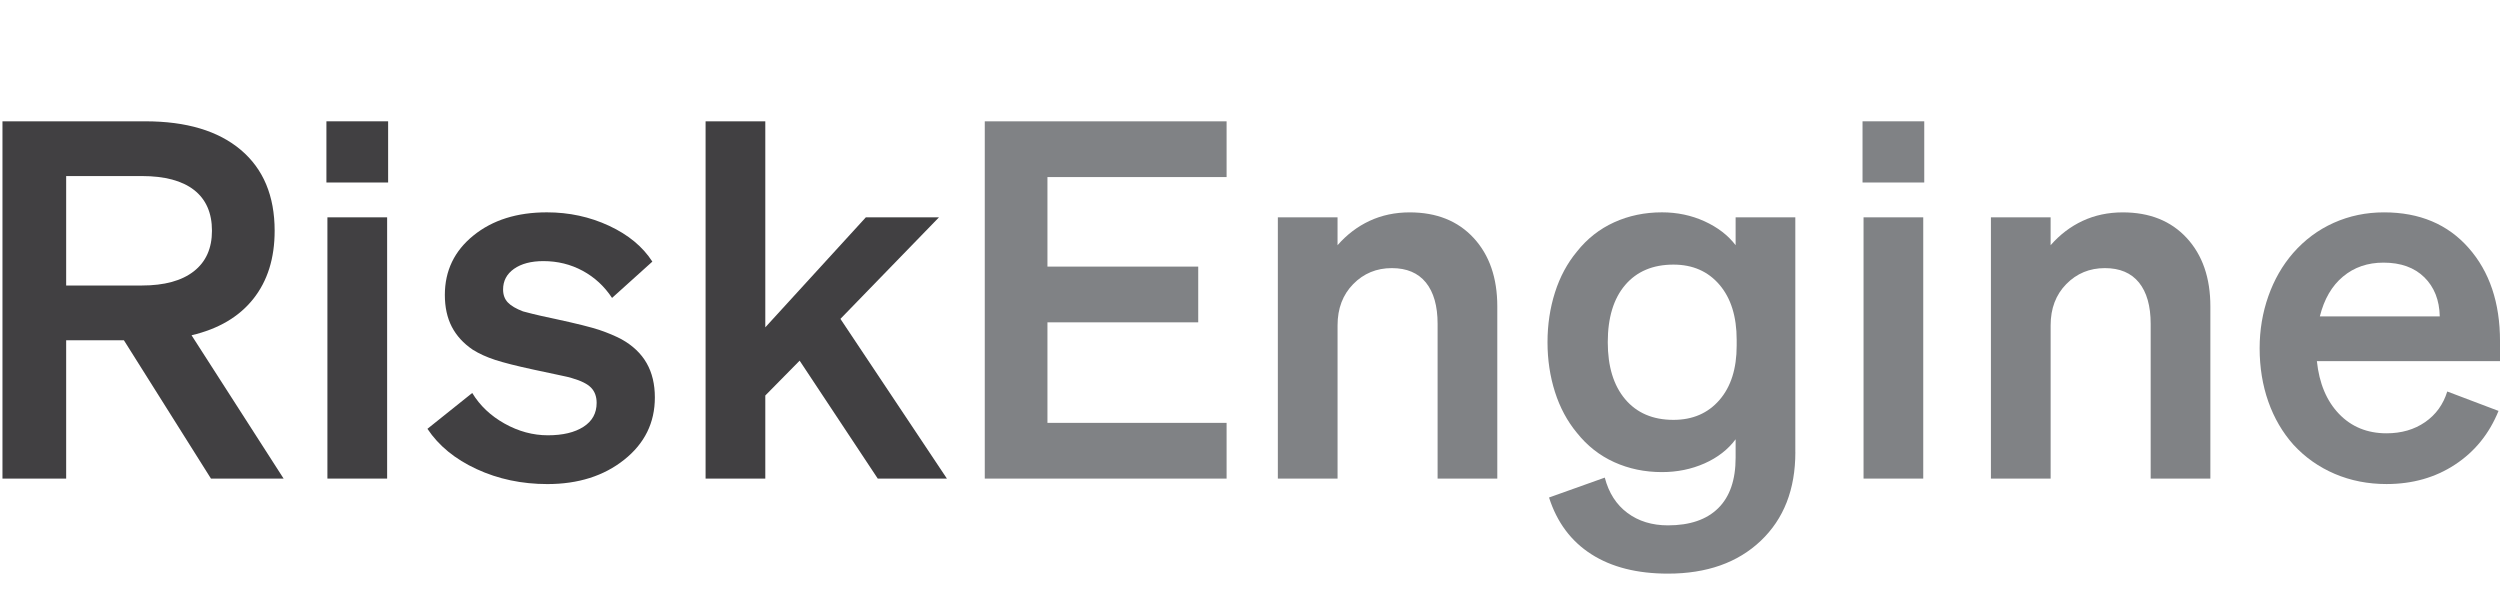 <svg xmlns="http://www.w3.org/2000/svg" xmlns:xlink="http://www.w3.org/1999/xlink" id="Layer_1" x="0px" y="0px" width="140.67px" height="34.212px" viewBox="0 0 140.67 34.212" xml:space="preserve">
<g>
	<g>
		<path fill="#414042" d="M3.723,19.146v7.784H0.139V6.826h8.036c2.314,0,4.106,0.536,5.376,1.609    c1.269,1.073,1.903,2.59,1.903,4.55c0,1.55-0.401,2.828-1.204,3.836c-0.803,1.009-1.96,1.689-3.472,2.044l5.18,8.064h-4.088    l-4.899-7.784H3.723z M3.723,16.065h4.256c1.27,0,2.244-0.266,2.926-0.798s1.022-1.293,1.022-2.282    c0-1.008-0.337-1.772-1.009-2.296c-0.672-0.522-1.651-0.783-2.939-0.783H3.723V16.065z"></path>
		<path fill="#414042" d="M18.367,10.27V6.826h3.472v3.443H18.367z M21.783,12.229v14.7h-3.36v-14.7H21.783z"></path>
		<path fill="#414042" d="M26.823,26.397c-1.214-0.56-2.138-1.315-2.772-2.268l2.521-2.017c0.429,0.71,1.036,1.284,1.82,1.723    c0.783,0.438,1.596,0.658,2.436,0.658s1.507-0.159,2.002-0.477s0.742-0.766,0.742-1.344c0-0.354-0.103-0.64-0.309-0.854    c-0.205-0.214-0.569-0.396-1.092-0.546c-0.111-0.037-0.35-0.093-0.714-0.168c-0.364-0.074-0.845-0.177-1.442-0.308    c-0.951-0.205-1.67-0.388-2.155-0.546c-0.485-0.159-0.905-0.351-1.26-0.574c-0.523-0.354-0.915-0.784-1.177-1.288    c-0.261-0.504-0.392-1.102-0.392-1.792c0-1.362,0.536-2.478,1.61-3.346c1.073-0.868,2.449-1.302,4.13-1.302    c1.25,0,2.417,0.252,3.5,0.756c1.082,0.504,1.895,1.176,2.436,2.016l-2.268,2.044c-0.43-0.653-0.98-1.162-1.652-1.526    c-0.672-0.363-1.409-0.546-2.212-0.546c-0.69,0-1.241,0.146-1.652,0.435c-0.41,0.289-0.615,0.677-0.615,1.162    c0,0.299,0.088,0.541,0.266,0.728c0.177,0.187,0.462,0.354,0.854,0.504c0.149,0.037,0.332,0.084,0.546,0.141    c0.215,0.056,0.631,0.149,1.246,0.279c1.214,0.262,2.054,0.472,2.521,0.63c0.467,0.159,0.877,0.332,1.231,0.519    c0.635,0.354,1.106,0.803,1.414,1.344c0.309,0.541,0.462,1.186,0.462,1.932c0,1.419-0.573,2.586-1.722,3.5    c-1.147,0.915-2.59,1.372-4.326,1.372C29.361,27.237,28.036,26.958,26.823,26.397z"></path>
		<path fill="#414042" d="M43.062,6.826v11.592l5.656-6.188h4.115l-5.544,5.712l5.992,8.988H49.39l-4.396-6.636l-1.932,1.96v4.676    h-3.36V6.826H43.062z"></path>
		<path fill="#808285" d="M55.411,6.826h13.607v3.136h-10.08v5.04h8.484v3.136h-8.484v5.656h10.08v3.136H55.411V6.826z"></path>
		<path fill="#808285" d="M71.902,26.93v-14.7h3.359v1.568c0.523-0.598,1.125-1.055,1.807-1.372s1.432-0.476,2.254-0.476    c1.512,0,2.711,0.48,3.598,1.441c0.887,0.962,1.33,2.245,1.33,3.851v9.688h-3.359v-8.708c0-1.008-0.221-1.782-0.658-2.324    c-0.439-0.541-1.078-0.812-1.918-0.812c-0.859,0-1.582,0.299-2.17,0.896c-0.588,0.598-0.883,1.372-0.883,2.324v8.624H71.902z"></path>
		<path fill="#808285" d="M101.021,25.445c0,2.091-0.648,3.752-1.945,4.984s-3.039,1.848-5.223,1.848    c-1.736,0-3.172-0.363-4.311-1.092c-1.139-0.728-1.934-1.792-2.381-3.191l3.137-1.12c0.223,0.858,0.648,1.521,1.273,1.987    s1.387,0.7,2.281,0.7c1.232,0,2.176-0.322,2.828-0.966c0.654-0.644,0.98-1.592,0.98-2.842v-1.036    c-0.43,0.578-1.014,1.031-1.75,1.358c-0.738,0.326-1.535,0.489-2.395,0.489c-0.971,0-1.865-0.187-2.688-0.56    s-1.521-0.924-2.1-1.652c-0.541-0.653-0.953-1.419-1.232-2.296s-0.42-1.811-0.42-2.8s0.141-1.923,0.42-2.8    c0.279-0.878,0.691-1.643,1.232-2.296c0.578-0.729,1.277-1.279,2.1-1.652s1.717-0.56,2.688-0.56c0.859,0,1.656,0.168,2.395,0.504    c0.736,0.336,1.32,0.783,1.75,1.344v-1.568h3.359V25.445z M97.719,19.118c0-1.307-0.322-2.339-0.967-3.095    s-1.508-1.134-2.59-1.134c-1.158,0-2.063,0.383-2.717,1.148c-0.652,0.765-0.979,1.838-0.979,3.22c0,1.362,0.326,2.432,0.979,3.206    c0.654,0.774,1.559,1.162,2.717,1.162c1.082,0,1.945-0.374,2.59-1.12c0.645-0.747,0.967-1.764,0.967-3.052V19.118z"></path>
		<path fill="#808285" d="M104.801,10.27V6.826h3.473v3.443H104.801z M108.217,12.229v14.7h-3.359v-14.7H108.217z"></path>
		<path fill="#808285" d="M112.025,26.93v-14.7h3.359v1.568c0.523-0.598,1.125-1.055,1.807-1.372s1.432-0.476,2.254-0.476    c1.512,0,2.711,0.48,3.598,1.441c0.887,0.962,1.33,2.245,1.33,3.851v9.688h-3.359v-8.708c0-1.008-0.221-1.782-0.658-2.324    c-0.439-0.541-1.078-0.812-1.918-0.812c-0.859,0-1.582,0.299-2.17,0.896c-0.588,0.598-0.883,1.372-0.883,2.324v8.624H112.025z"></path>
		<path fill="#808285" d="M131.373,26.664c-0.896-0.383-1.67-0.929-2.324-1.639c-0.615-0.69-1.088-1.498-1.414-2.422    s-0.49-1.927-0.49-3.01c0-1.026,0.164-2.002,0.49-2.926s0.789-1.731,1.387-2.422c0.652-0.747,1.418-1.316,2.295-1.708    c0.879-0.393,1.82-0.588,2.828-0.588c1.998,0,3.584,0.667,4.76,2.002c1.178,1.334,1.766,3.084,1.766,5.25v1.119h-10.305    c0.131,1.251,0.547,2.24,1.246,2.969c0.699,0.728,1.592,1.092,2.674,1.092c0.84,0,1.563-0.21,2.17-0.63s1.021-0.994,1.246-1.723    l2.885,1.093c-0.523,1.288-1.34,2.296-2.451,3.023c-1.109,0.729-2.395,1.092-3.85,1.092    C133.24,27.237,132.27,27.046,131.373,26.664z M131.836,15.562c-0.627,0.522-1.061,1.27-1.303,2.24h6.748    c-0.02-0.915-0.309-1.647-0.867-2.198c-0.561-0.551-1.326-0.826-2.297-0.826C133.221,14.777,132.461,15.039,131.836,15.562z"></path>
	</g>
</g>
</svg>